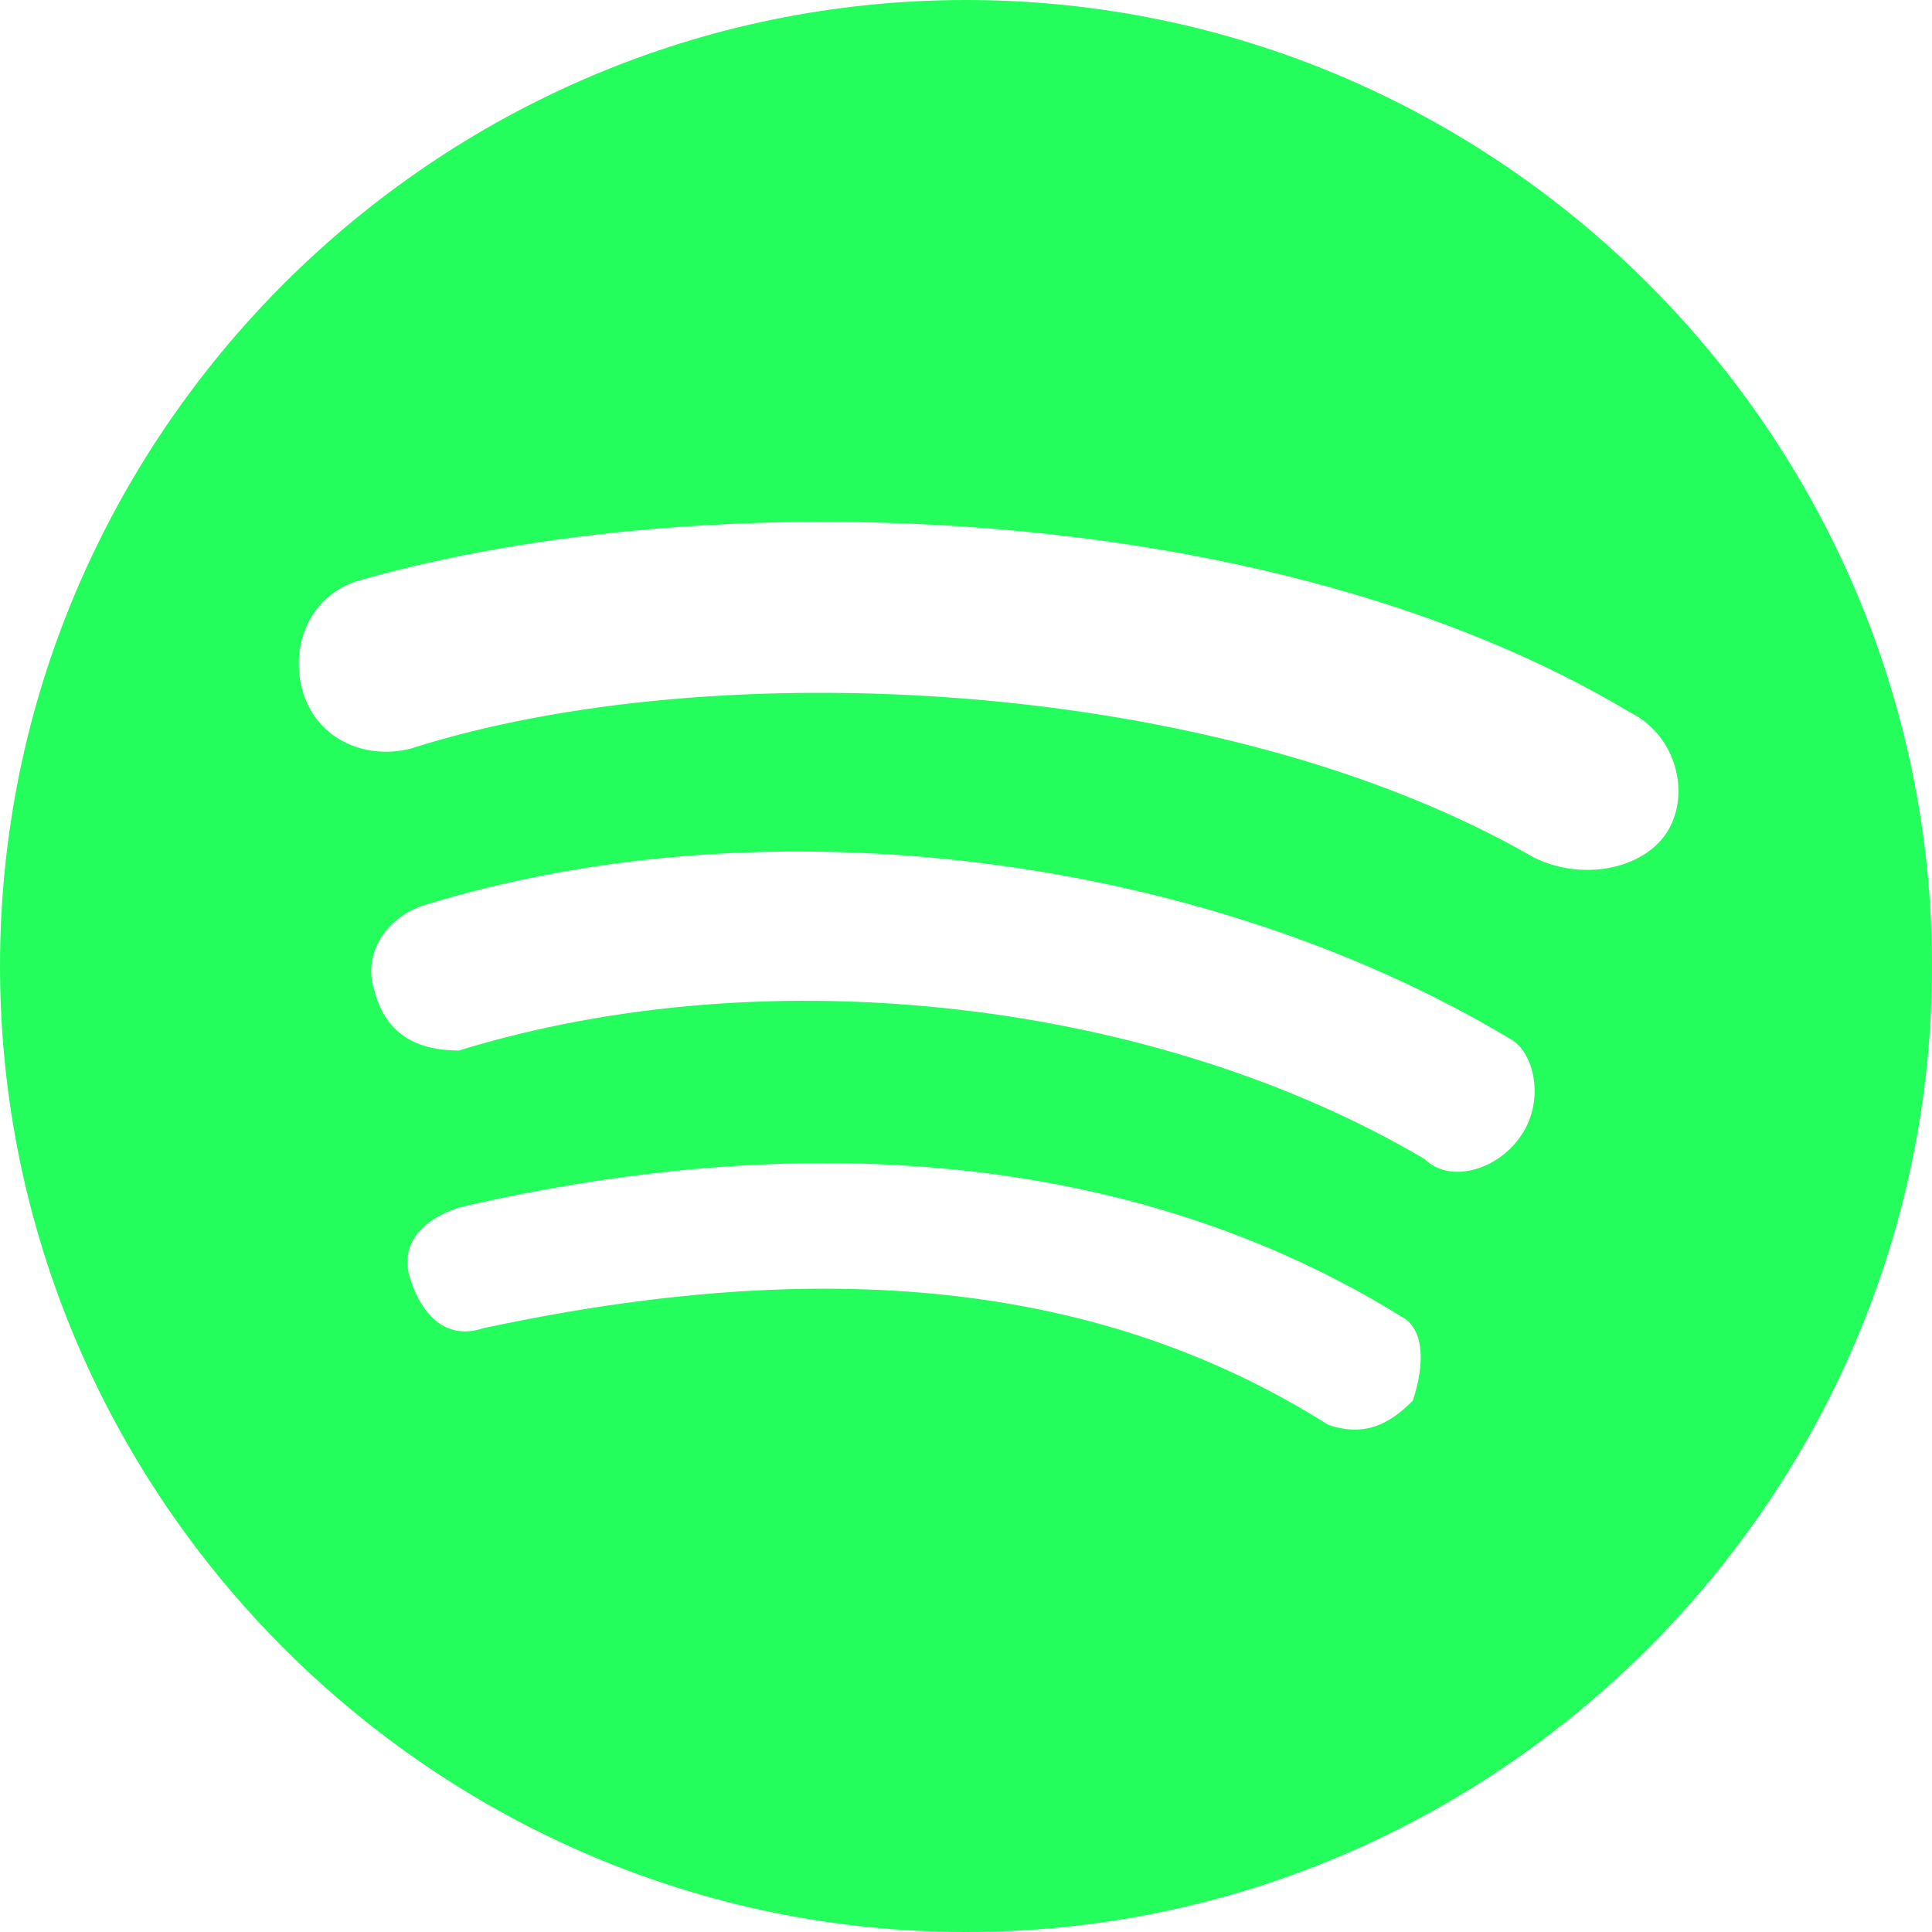 <svg width="16" height="16" viewBox="0 0 16 16" fill="none" xmlns="http://www.w3.org/2000/svg">
<path d="M8 0C3.6 0 0 3.6 0 8C0 12.4 3.6 16 8 16C12.4 16 16 12.4 16 8C16 3.6 12.4 0 8 0ZM11.7 11.6C11.5 11.8 11.3 11.9 11 11.8C9.1 10.6 6.8 10.4 4 11C3.7 11.1 3.5 10.9 3.4 10.6C3.3 10.3 3.5 10.1 3.8 10C6.8 9.3 9.5 9.6 11.6 10.9C11.8 11 11.8 11.3 11.7 11.6ZM12.6 9.4C12.4 9.7 12 9.8 11.8 9.6C9.6 8.3 6.4 7.9 3.8 8.7C3.5 8.7 3.2 8.6 3.1 8.2C3 7.9 3.2 7.6 3.5 7.5C6.4 6.6 10 7.1 12.5 8.6C12.7 8.7 12.8 9.1 12.6 9.4ZM12.7 7.1C10.1 5.6 5.9 5.4 3.4 6.2C3 6.3 2.6 6.1 2.5 5.7C2.4 5.3 2.6 4.9 3 4.8C5.8 4 10.5 4.1 13.5 5.9C13.9 6.1 14 6.6 13.8 6.9C13.6 7.2 13.1 7.3 12.7 7.1Z" fill="#23FE5D"/>
</svg>
